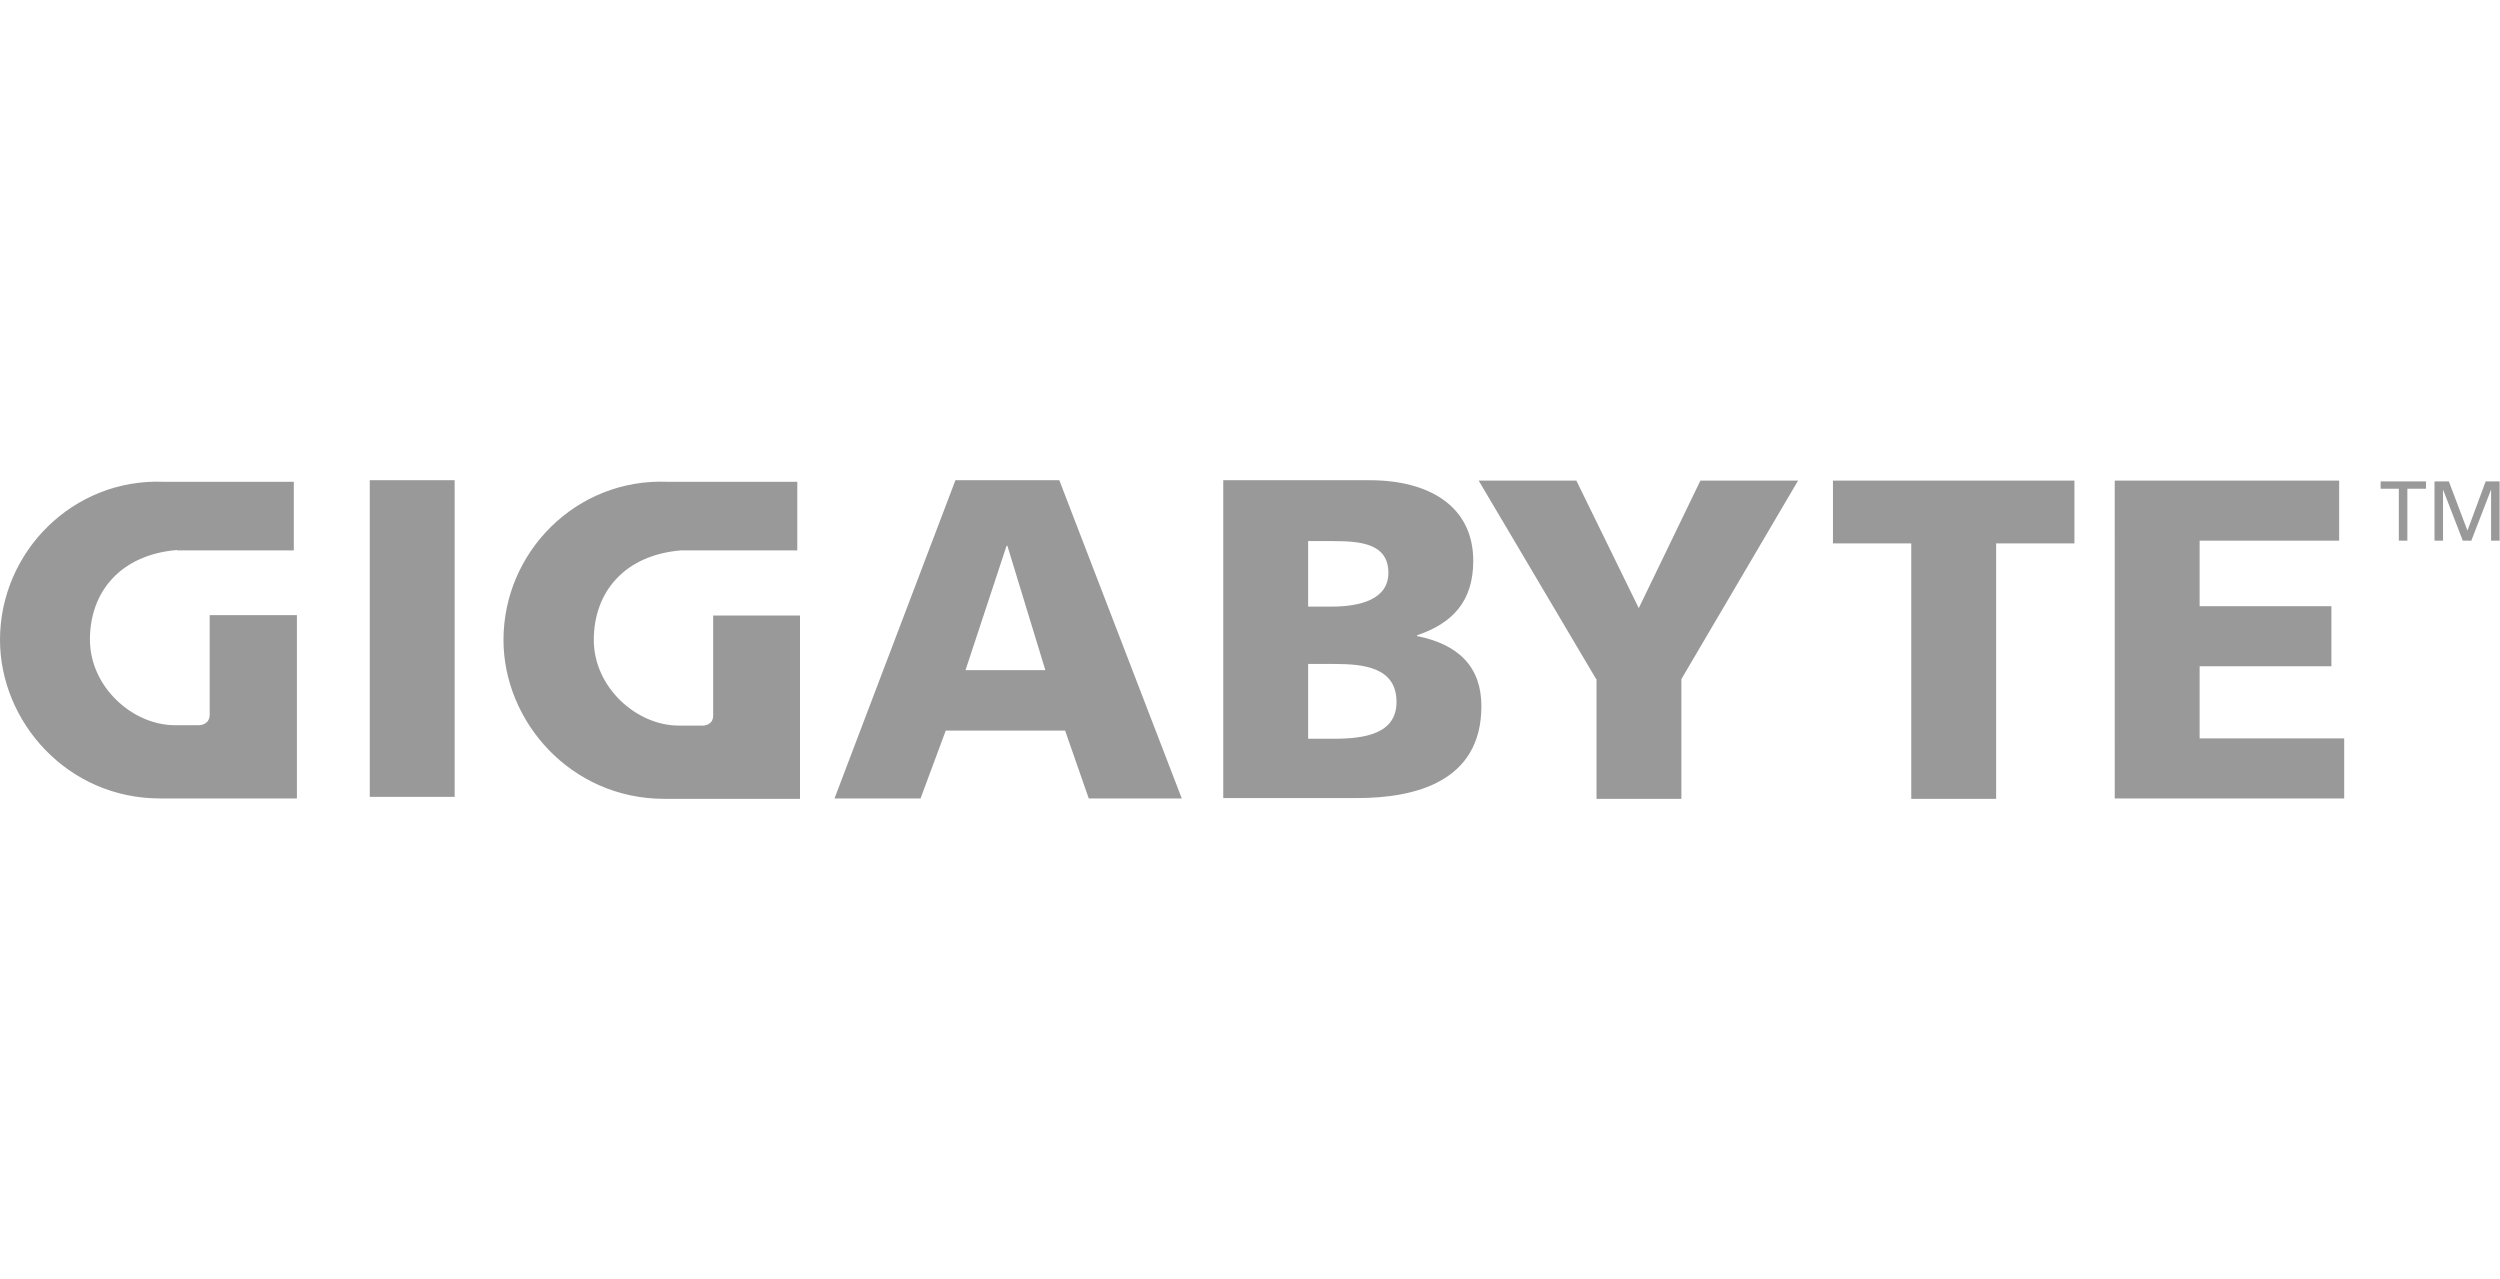 <?xml version="1.0" encoding="UTF-8"?><svg id="a" xmlns="http://www.w3.org/2000/svg" viewBox="0 0 64.5 33"><defs><style>.b{fill:#999;}</style></defs><path class="b" d="M61.9,12.61h-.48v-.19h1.17v.19h-.48v1.34h-.22v-1.34Zm.92-.19h.36l.48,1.27,.47-1.27h.36v1.53h-.22v-1.32h0l-.51,1.32h-.22l-.51-1.32h0v1.32h-.22v-1.53Zm-53.28-.03h2.19v8.17h-2.19V12.39Zm15.11,0h2.68l3.16,8.21h-2.4l-.61-1.75h-3.08l-.65,1.75h-2.22l3.12-8.21m1.34,1.69h-.02l-1.06,3.21h2.06l-.98-3.21m5.57-1.69h3.78c1.53,0,2.67,.67,2.67,2.08,0,1.04-.53,1.61-1.45,1.92v.02c1.09,.22,1.66,.81,1.66,1.81,0,1.96-1.73,2.37-3.2,2.37h-3.46V12.4m2.19,6.66h.65c.8,0,1.63-.12,1.63-.95,0-.9-.86-.98-1.61-.98h-.67v1.93m0-3.41h.61c.72,0,1.46-.18,1.46-.87,0-.75-.7-.82-1.43-.82h-.64v1.69m7.43,1.87l-3.03-5.12h2.52l1.61,3.29,1.59-3.29h2.52l-3.01,5.12v3.09h-2.19v-3.09m8.12-3.5h-2.02v-1.62h6.23v1.62h-2.02v6.59h-2.19v-6.59m5.25-1.62h5.79v1.55h-3.6v1.69h3.4v1.55h-3.4v1.86h3.73v1.55h-5.92V12.4M4.57,14.19c-1.46,.12-2.25,1.08-2.25,2.31s1.11,2.21,2.19,2.21h.63s.26,0,.27-.26v-2.58h2.25c0,1.46,0,4.73,0,4.73,0,0-2.22,0-3.51,0C1.73,20.61,0,18.61,0,16.51c0-2.27,1.88-4.17,4.22-4.08h3.36v1.77h-3.01m13,0c-1.46,.12-2.25,1.08-2.25,2.31s1.11,2.21,2.19,2.21h.63s.26,0,.26-.26v-2.58h2.24c0,1.46,0,4.73,0,4.73,0,0-2.22,0-3.5,0-2.42,0-4.15-2-4.15-4.1,0-2.27,1.88-4.17,4.22-4.08h3.36v1.77h-3"/></svg>